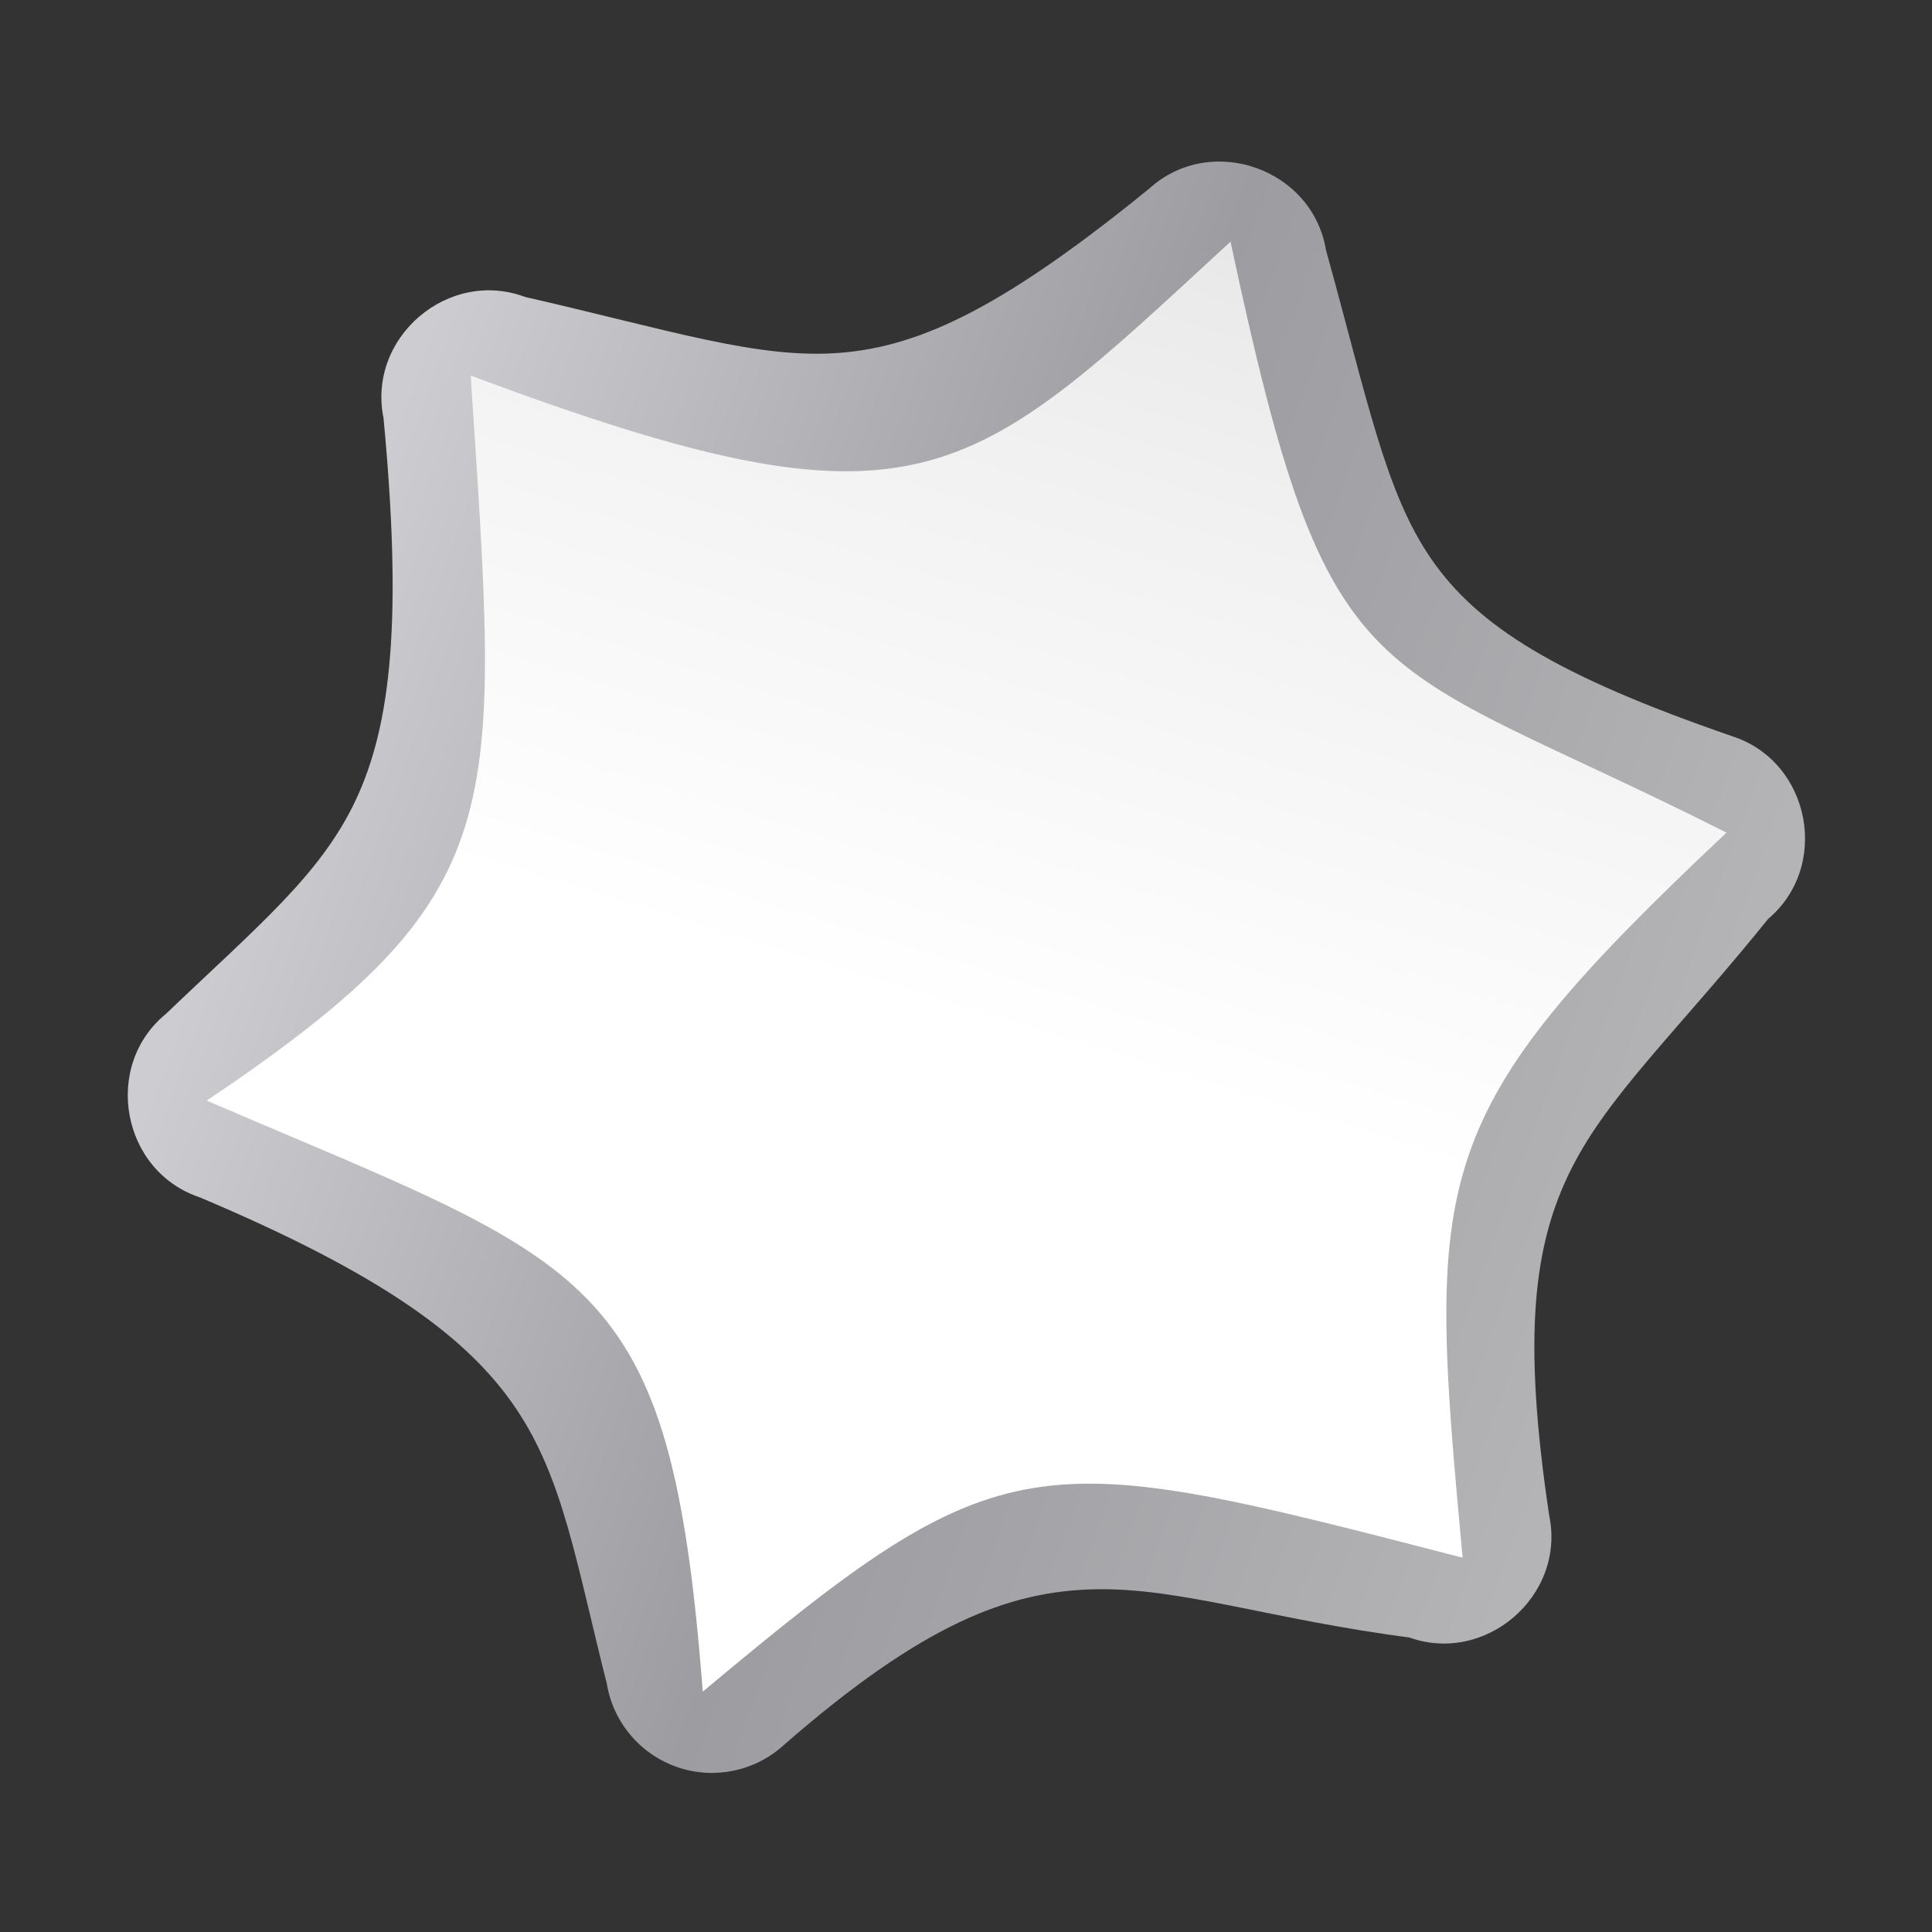 <svg height="24" viewBox="0 0 24 24" width="24" xmlns="http://www.w3.org/2000/svg" xmlns:xlink="http://www.w3.org/1999/xlink"><rect x="0" y="0" width="24" height="24" fill="#333333" stroke="none"/><linearGradient id="a"><stop offset="0" stop-color="#fff"/><stop offset=".464" stop-color="#fff"/><stop offset=".781" stop-color="#f1f1f1"/><stop offset=".906" stop-color="#eaeaea"/><stop offset="1" stop-color="#dfdfdf"/></linearGradient><linearGradient id="b" gradientUnits="userSpaceOnUse" x1="63.999" x2="63.999" xlink:href="#a" y1="-115.095" y2="-2.643"/><linearGradient id="c" gradientUnits="userSpaceOnUse" x1="11.653" x2="116.347" y1="-63.999" y2="-63.999"><stop offset="0" stop-color="#b4b4b6"/><stop offset=".5" stop-color="#9c9ca1"/><stop offset="1" stop-color="#cdcdd1"/></linearGradient><linearGradient id="d" gradientTransform="matrix(-.974 -.355 .355 -.974 149.052 24.34)" gradientUnits="userSpaceOnUse" x1="60.59" x2="66.703" xlink:href="#a" y1="-125.518" y2="-1.775"/><g transform="matrix(.172 0 0 .172 1 1)"><path d="m63.785-125.43c-2.78.077-5.309 1.655-6.6 4.119l.02-.035c-6.43 11.665-11.467 16.032-17.27 18.285s-12.832 2.311-22.746 4.545l.461-.047c-6.043-.153-9.926 6.701-6.689 11.807l-.064-.109c6.299 11.584 7.783 18.065 7.072 24.098s-3.839 12.026-7.248 22.004l.176-.375c-3.152 5.156.841 11.944 6.879 11.695l-.047.002c13.427-.227 19.967 1.171 24.791 4.592 4.824 3.421 8.315 9.321 14.848 18.465l-.121-.193c2.89 5.308 10.766 5.244 13.568-.111l-.053.092c6.863-11.496 11.53-16.362 16.943-18.842s12.104-2.665 22.924-4.014l-.279.016c6.043.153 9.926-6.701 6.689-11.807l.109.201c-6.292-13.246-8.137-20.701-7.596-26.693.541-5.992 3.554-11 7.633-19.275l-.082.15c3.152-5.156-.841-11.944-6.879-11.695h.174c-14.435-.728-21.769-2.915-26.732-6.521-4.964-3.606-7.887-8.966-13.008-16.502l.096.158c-1.382-2.537-4.08-4.089-6.969-4.008z" fill="url(#c)" transform="matrix(-.94 -.342 .342 -.94 146.03 25.749)"/><path d="m64-10.256-15.335-28.167-31.209 1.295 16.726-27.364-16.726-26.38 32.061.803 14.483-27.675 15.335 28.167 31.209-1.295-16.726 27.364 16.726 26.38-32.061-.803z" fill="url(#b)" transform="matrix(-.94 -.342 .342 -.94 146.03 25.749)"/><path d="m83.059 11.636c7.171 33.72 9.798 29.539 35.819 42.687-21.801 20.516-21.629 24.527-19.059 52.364-31.145-8.044-33.002-8.635-54.878 9.676-2.346-30.599-7.836-30.649-35.819-42.687 22.237-15.001 21.14-20.309 19.059-52.364 32.448 12.11 35.769 7.948 54.878-9.676z" fill="url(#d)" stroke-width="1.037"/></g></svg>